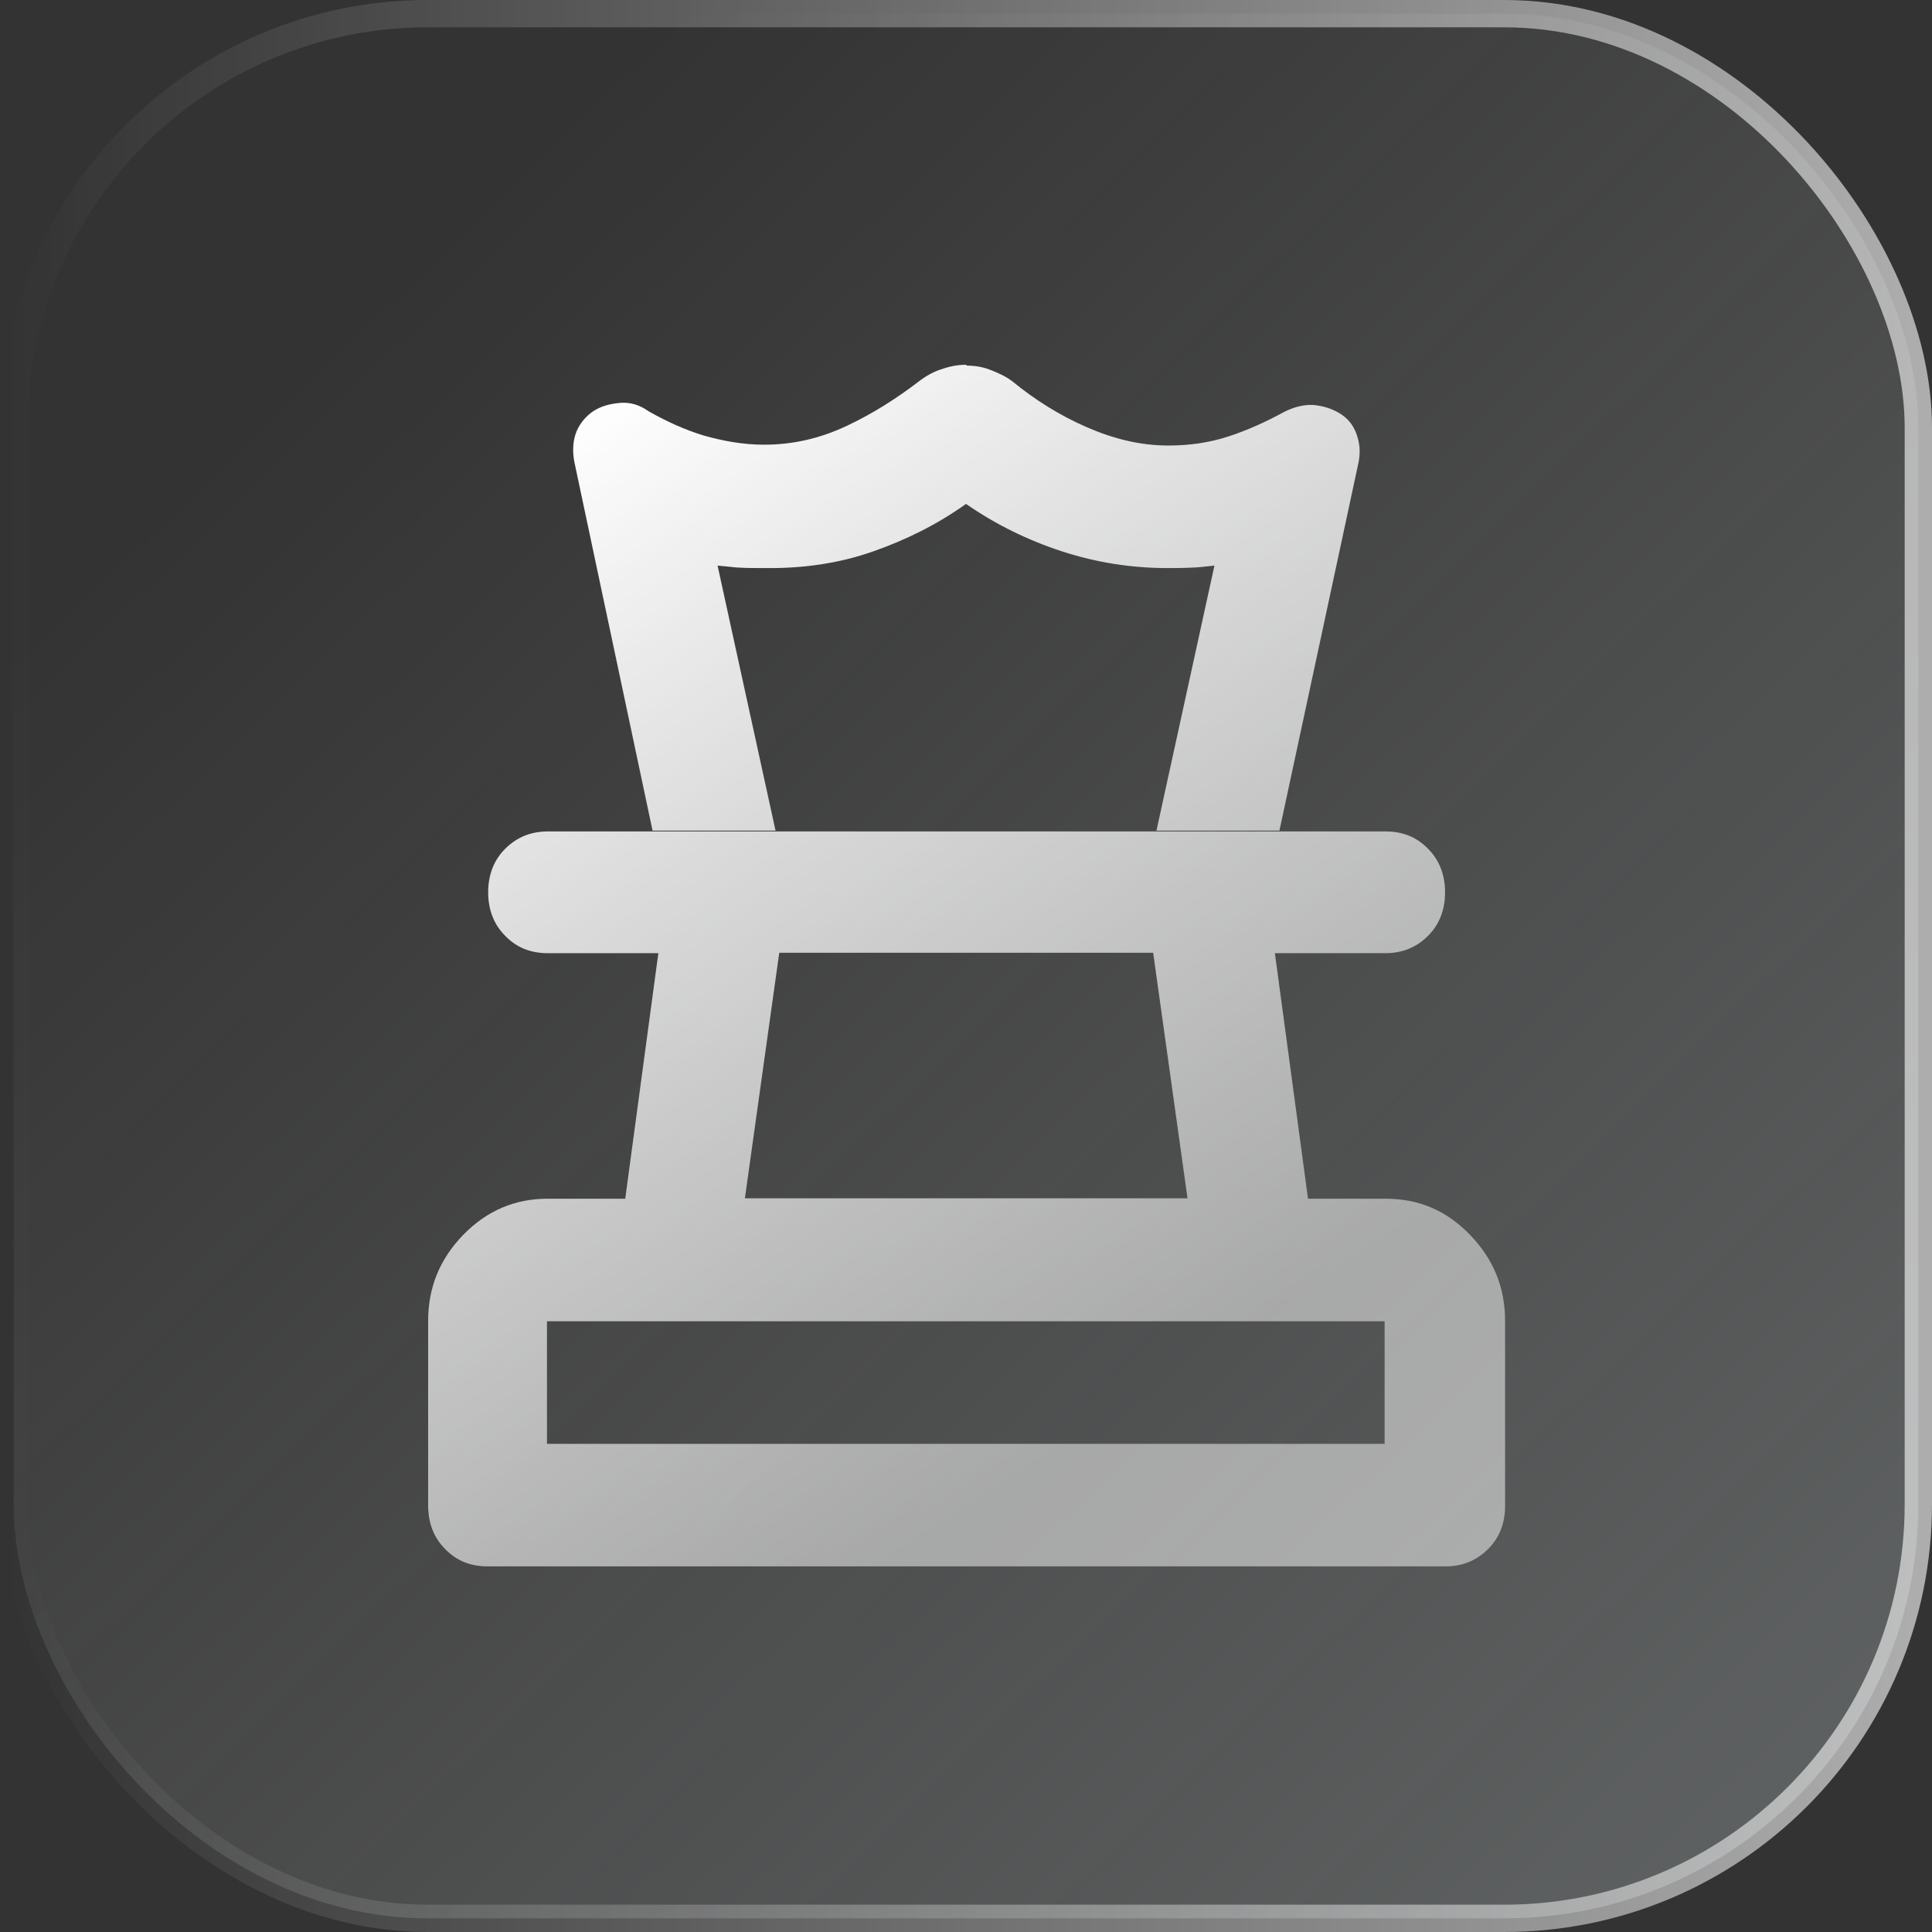 <?xml version="1.0" encoding="UTF-8"?>
<svg id="Livello_2" data-name="Livello 2" xmlns="http://www.w3.org/2000/svg" xmlns:xlink="http://www.w3.org/1999/xlink" viewBox="0 0 46.66 46.66">
  <rect x="0" y="0" width="46.66" height="46.66" fill="#333333" stroke="none"/>
  <defs>
    <style>
      .cls-1 {
        fill: none;
        stroke: url(#Sfumatura_senza_nome_2);
        stroke-miterlimit: 10;
        stroke-width: .66px;
      }

      .cls-2 {
        fill: url(#Sfumatura_senza_nome_10);
      }

      .cls-3 {
        fill: url(#Sfumatura_senza_nome_11);
        fill-opacity: .4;
      }
    </style>
    <linearGradient id="Sfumatura_senza_nome_11" data-name="Sfumatura senza nome 11" x1="55.32" y1="10808.42" x2="8.37" y2="10856.98" gradientTransform="translate(0 10864.84) scale(1 -1)" gradientUnits="userSpaceOnUse">
      <stop offset="0" stop-color="#e0f0f3" stop-opacity=".8"/>
      <stop offset="1" stop-color="#fff" stop-opacity="0"/>
    </linearGradient>
    <linearGradient id="Sfumatura_senza_nome_2" data-name="Sfumatura senza nome 2" x1=".15" y1="10841.51" x2="46.5" y2="10841.51" gradientTransform="translate(0 10864.84) scale(1 -1)" gradientUnits="userSpaceOnUse">
      <stop offset="0" stop-color="#fff" stop-opacity="0"/>
      <stop offset="1" stop-color="#fff" stop-opacity=".6"/>
    </linearGradient>
    <linearGradient id="Sfumatura_senza_nome_10" data-name="Sfumatura senza nome 10" x1="13.07" y1="10.5" x2="28.12" y2="33.84" gradientUnits="userSpaceOnUse">
      <stop offset="0" stop-color="#fff"/>
      <stop offset=".99" stop-color="#fff" stop-opacity=".5"/>
    </linearGradient>
  </defs>
  <g id="icone">
    <g>
      <rect class="cls-3" x=".33" y=".33" width="46" height="46" rx="10" ry="10"/>
      <rect class="cls-1" x=".33" y=".33" width="46" height="46" rx="10" ry="10"/>
      <path class="cls-2" d="M13.21,34.87h20.23v-2.96H13.21v2.96ZM17.99,28.94h10.69l-.83-5.93h-9.03l-.83,5.93ZM11.78,37.83c-.41,0-.75-.13-1.03-.42-.28-.28-.41-.64-.41-1.05v-4.45c0-.82.28-1.5.85-2.09.57-.58,1.24-.87,2.04-.87h1.87l.8-5.93h-2.67c-.41,0-.75-.13-1.03-.42-.28-.28-.41-.64-.41-1.05s.13-.77.41-1.05c.28-.28.62-.42,1.03-.42h20.23c.41,0,.75.13,1.03.42.28.28.41.64.41,1.05s-.13.77-.41,1.05c-.28.28-.62.42-1.03.42h-2.67l.8,5.93h1.87c.8,0,1.47.28,2.04.87.57.59.85,1.27.85,2.09v4.45c0,.42-.13.77-.41,1.05-.28.28-.62.42-1.03.42H11.78ZM23.34,8.83c.2,0,.39.03.57.1.18.07.37.15.54.28.55.45,1.14.82,1.78,1.1.64.28,1.29.45,1.99.45.51,0,.99-.07,1.45-.22.46-.15.9-.35,1.34-.59.24-.12.47-.18.7-.17.23.02.44.08.64.2.2.12.33.28.41.5.08.22.1.43.05.69l-1.91,8.89h-2.97l1.4-6.4-.28.03c-.18.02-.46.03-.85.03-.86,0-1.71-.13-2.54-.4-.83-.27-1.61-.65-2.33-1.15-.7.5-1.45.87-2.25,1.15-.8.28-1.63.4-2.48.4-.44,0-.75,0-.96-.03l-.31-.03,1.4,6.4h-2.97l-1.89-8.91c-.05-.27-.03-.52.05-.72.08-.2.23-.38.41-.5.18-.12.41-.18.65-.2.24-.02.47.05.68.2.44.25.88.45,1.34.59.46.13.95.22,1.45.22.7,0,1.35-.15,1.99-.45.64-.3,1.22-.67,1.78-1.1.16-.12.34-.22.54-.28.2-.07.39-.1.57-.1l.02.02Z"/>
    </g>
  </g>
</svg>